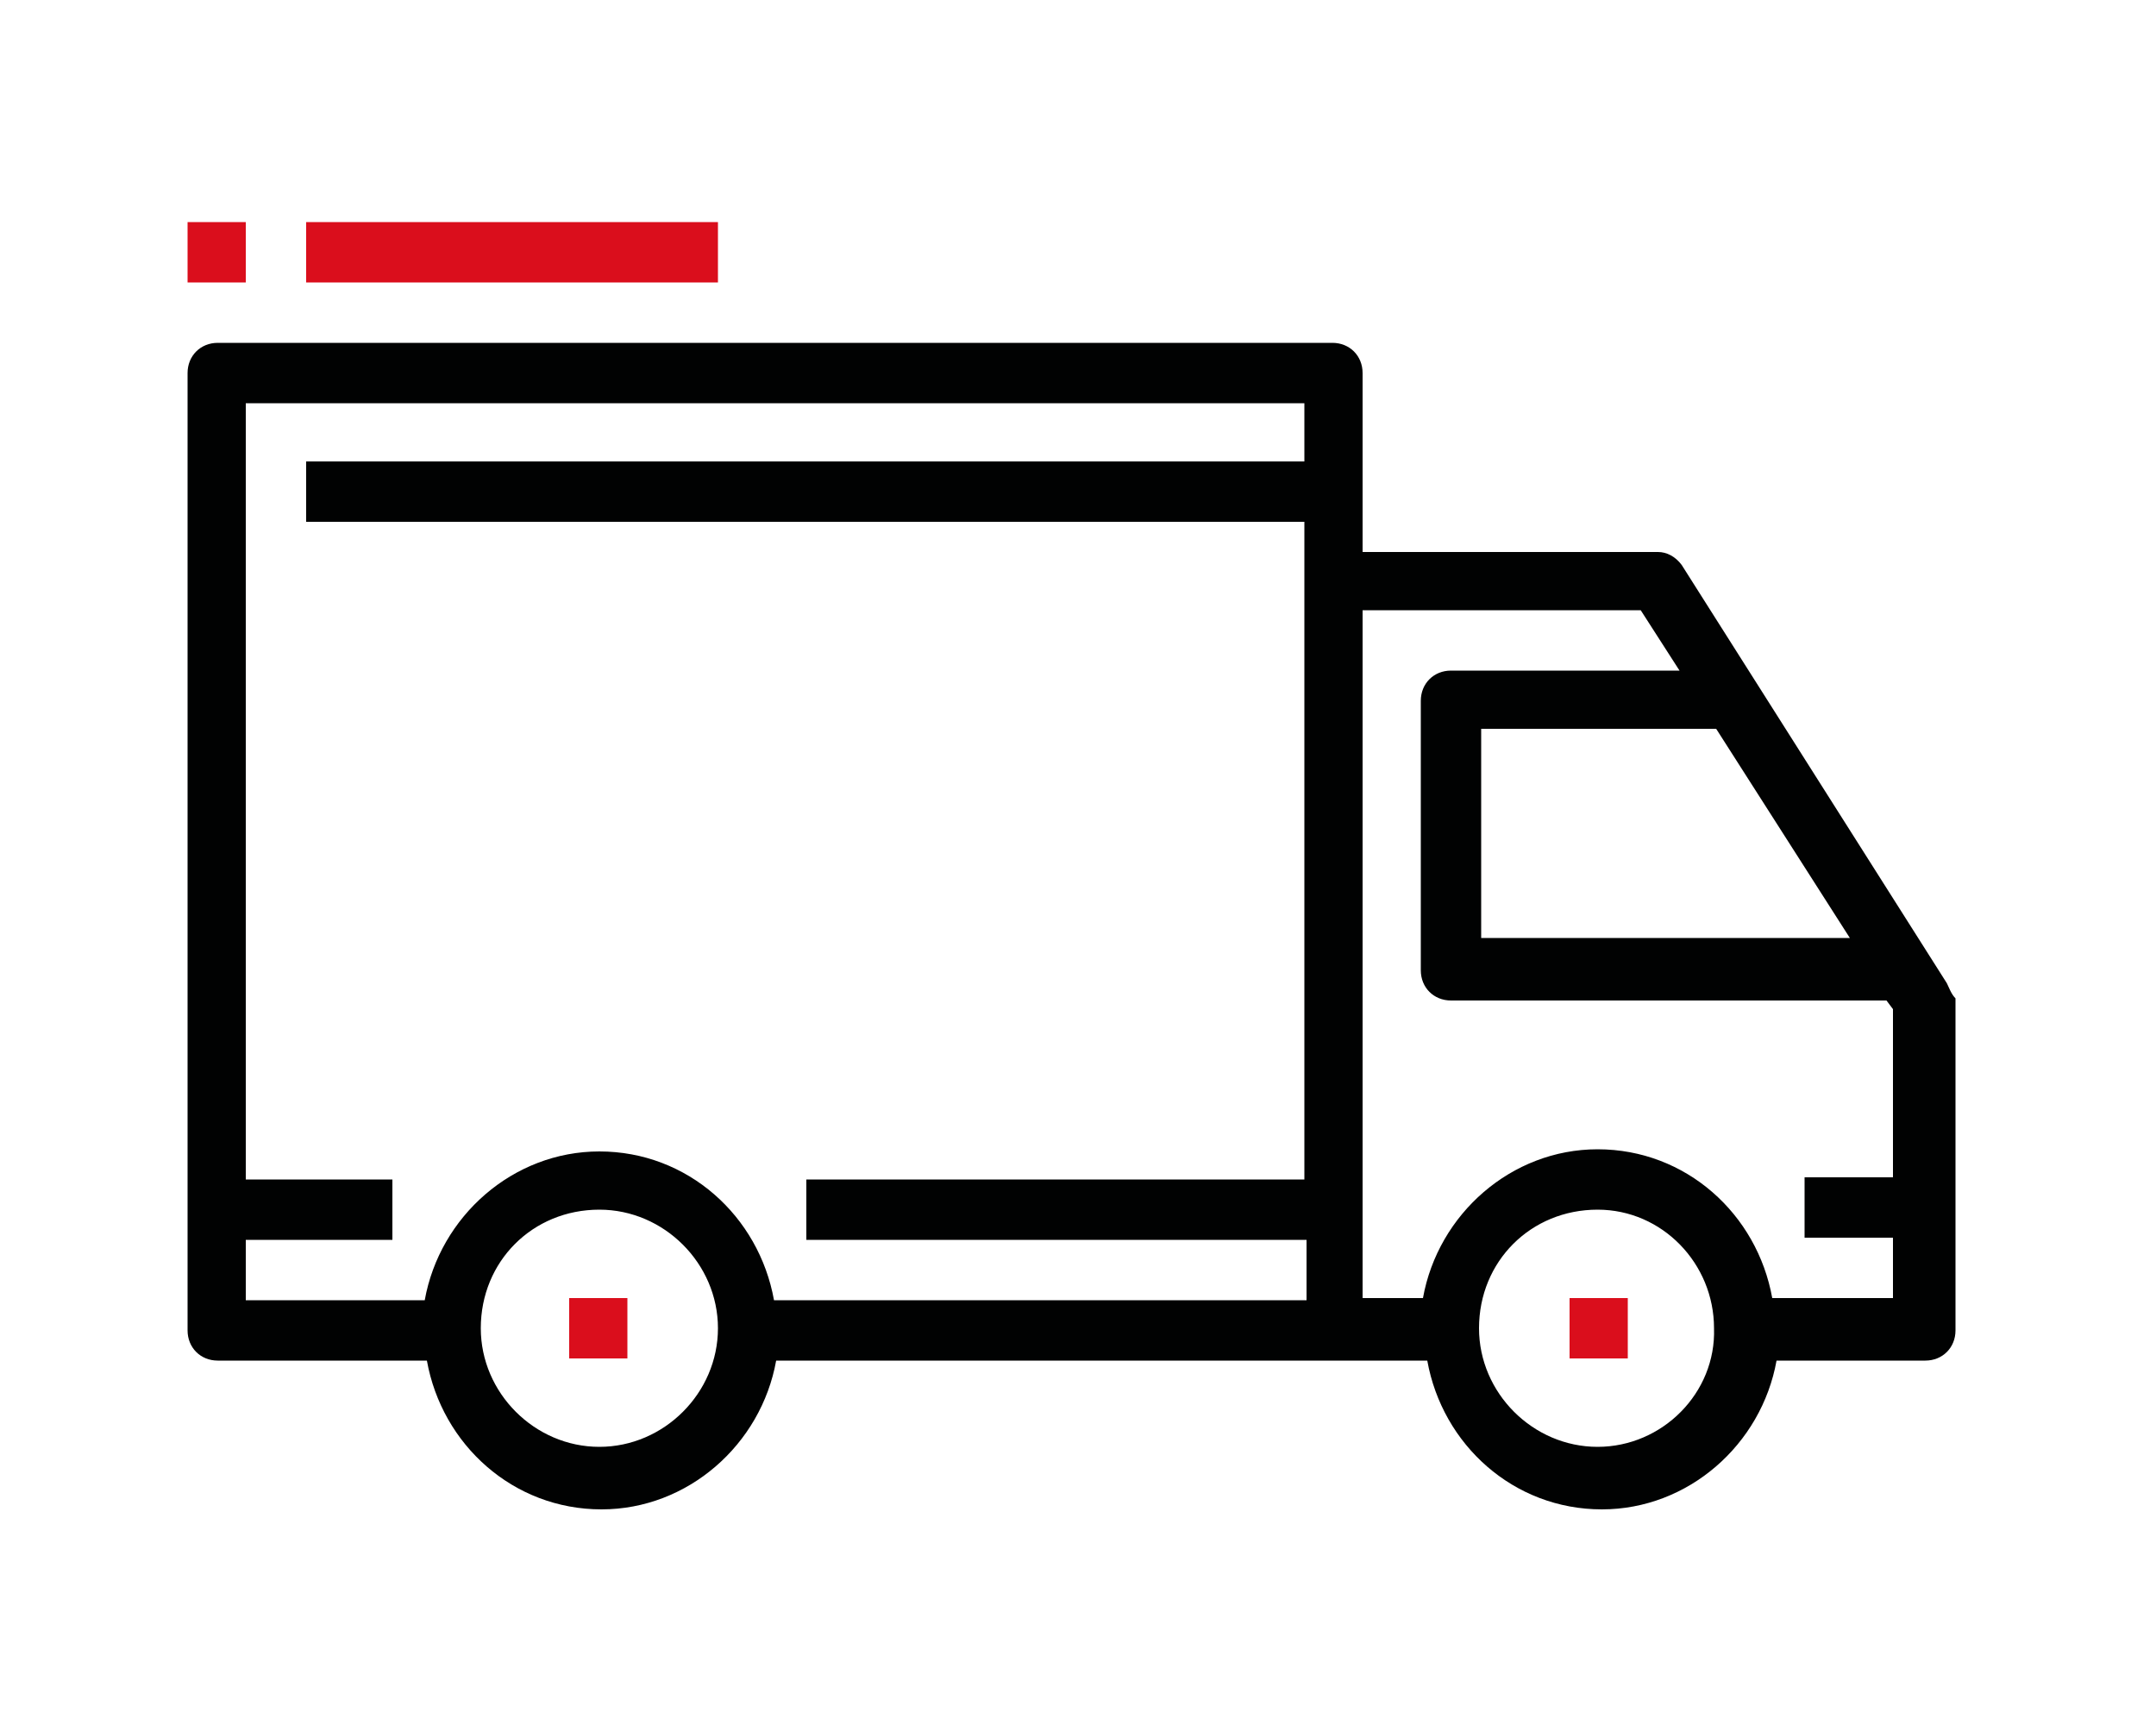 <?xml version="1.0" encoding="utf-8"?>
<!-- Generator: Adobe Illustrator 27.7.0, SVG Export Plug-In . SVG Version: 6.00 Build 0)  -->
<svg version="1.1" id="Capa_1" xmlns="http://www.w3.org/2000/svg" xmlns:xlink="http://www.w3.org/1999/xlink" x="0px" y="0px"
	 viewBox="0 0 100 80" style="enable-background:new 0 0 100 80;" xml:space="preserve">
<style type="text/css">
	.st0{fill:#010202;}
	.st1{fill:#DA0E1C;}
</style>
<path class="st0" d="M90.3,45.6L78,26.2c-0.3-0.4-0.7-0.6-1.1-0.6H63.2v-8.3c0-0.8-0.6-1.4-1.4-1.4H10.1c-0.8,0-1.4,0.6-1.4,1.4
	v44.4c0,0.8,0.6,1.4,1.4,1.4h9.7c0.7,3.9,4,6.9,8.1,6.9c4,0,7.4-3,8.1-6.9h26h4.2c0.7,3.9,4,6.9,8.1,6.9c4,0,7.4-3,8.1-6.9h6.9
	c0.8,0,1.4-0.6,1.4-1.4V46.3C90.5,46.1,90.4,45.8,90.3,45.6z M27.8,67.1c-3,0-5.5-2.5-5.5-5.5c0-3.1,2.4-5.5,5.5-5.5
	c3,0,5.5,2.5,5.5,5.5C33.3,64.6,30.8,67.1,27.8,67.1z M60.5,21.4H14.2v2.8h46.3v2.8v27.7H37.4v2.8h23.2v2.8H35.9
	c-0.7-3.9-4-6.9-8.1-6.9c-4,0-7.4,3-8.1,6.9h-8.3v-2.8h6.8v-2.8h-6.8v-36h49.1V21.4z M79.6,33.8L79.6,33.8l6.2,9.7H68.7v-9.7H79.6z
	 M74.1,67.1c-3,0-5.5-2.5-5.5-5.5c0-3.1,2.4-5.5,5.5-5.5c3,0,5.4,2.5,5.4,5.5C79.6,64.6,77.1,67.1,74.1,67.1z M87.8,54.6h-4.1v2.8
	h4.1v2.8h-5.6c-0.7-3.9-4-6.9-8.1-6.9c-4,0-7.4,3-8.1,6.9h-2.8V28.3h12.9l1.8,2.8H67.3c-0.8,0-1.4,0.6-1.4,1.4v12.5
	c0,0.8,0.6,1.4,1.4,1.4h20.2l0.3,0.4V54.6z"/>
<rect x="26.4" y="60.2" class="st1" width="2.7" height="2.8"/>
<rect x="72.8" y="60.2" class="st1" width="2.7" height="2.8"/>
<rect x="14.2" y="10.3" class="st1" width="19.1" height="2.8"/>
<rect x="8.7" y="10.3" class="st1" width="2.7" height="2.8"/>
</svg>
